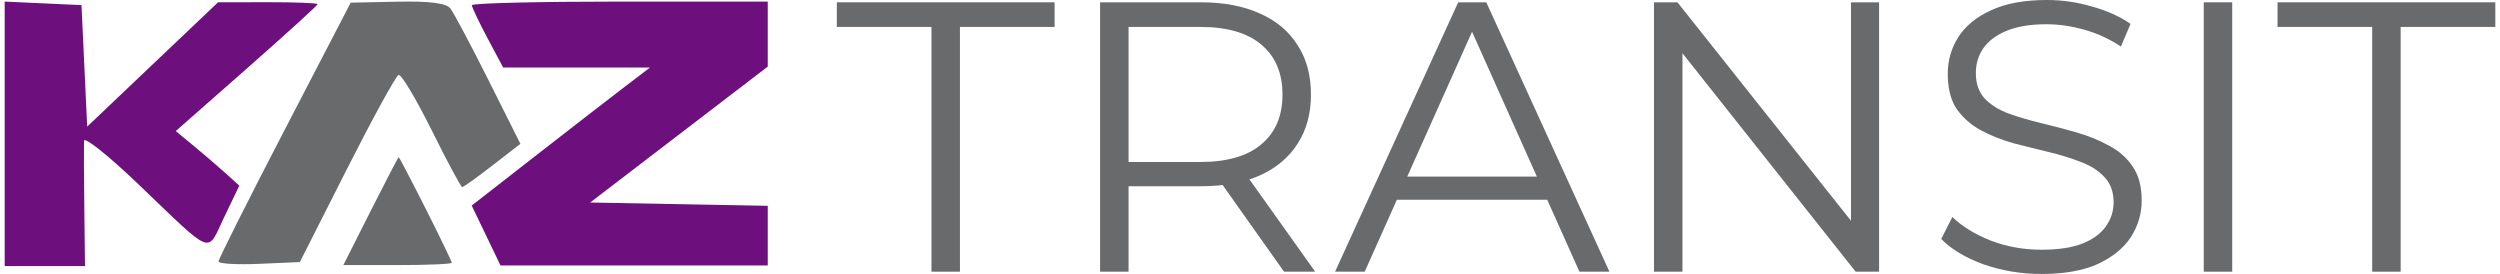 <svg width="219" height="24" viewBox="0 0 219 24" fill="none" xmlns="http://www.w3.org/2000/svg">
<path fill-rule="evenodd" clip-rule="evenodd" d="M39.453 0.739C39.743 1.111 41.242 3.931 42.784 7.007L45.587 12.6L43.138 14.495C41.791 15.537 40.599 16.39 40.488 16.39C40.378 16.39 39.175 14.147 37.814 11.407C36.453 8.666 35.15 6.487 34.917 6.563C34.685 6.641 32.644 10.361 30.381 14.831L26.266 22.958L22.703 23.112C20.744 23.197 19.141 23.103 19.141 22.903C19.141 22.703 21.746 17.52 24.93 11.386L30.721 0.233L34.823 0.148C37.646 0.089 39.09 0.274 39.453 0.739ZM37.292 18.288C38.548 20.777 39.576 22.905 39.576 23.017C39.576 23.129 37.439 23.221 34.827 23.221H30.077L32.459 18.501C33.77 15.905 34.879 13.777 34.925 13.772C34.971 13.767 36.036 15.799 37.292 18.288Z" fill="#686A6C"/>
<path fill-rule="evenodd" clip-rule="evenodd" d="M67.255 2.986V5.834L59.477 11.787L51.699 17.74L59.477 17.884L67.255 18.029V20.643V23.257H55.55H43.846L42.584 20.632L41.322 18.007L46.937 13.632C50.025 11.226 53.538 8.506 54.745 7.588L56.938 5.917L50.508 5.917L44.078 5.916L42.707 3.344C41.954 1.929 41.337 0.628 41.337 0.455C41.337 0.28 47.168 0.138 54.296 0.138H67.255V2.986Z" fill="#6D107D"/>
<path fill-rule="evenodd" clip-rule="evenodd" d="M7.388 5.77L7.637 11.091L13.369 5.646L19.101 0.201L23.463 0.193C25.861 0.189 27.824 0.266 27.824 0.365C27.824 0.464 25.028 3.006 21.61 6.014L15.396 11.482L16.99 12.796C17.867 13.518 19.119 14.595 19.774 15.187L20.963 16.264L19.631 19.036C18.082 22.258 18.83 22.553 11.999 16.023C9.463 13.599 7.374 11.941 7.357 12.337C7.34 12.734 7.353 15.364 7.386 18.182L7.445 23.305H3.928H0.41V11.721V0.138L3.775 0.293L7.139 0.448L7.388 5.77Z" fill="#6D107D"/>
<path d="M207.804 23.798V2.359H199.512V0.202H218.59V2.359H210.298V23.798H207.804Z" fill="#686A6C"/>
<path d="M193.048 23.798V0.202H195.542V23.798H193.048Z" fill="#686A6C"/>
<path d="M178.815 24C177.062 24 175.377 23.719 173.759 23.157C172.163 22.573 170.927 21.831 170.051 20.933L171.028 19.011C171.86 19.82 172.972 20.506 174.365 21.067C175.781 21.607 177.264 21.876 178.815 21.876C180.298 21.876 181.5 21.697 182.422 21.337C183.365 20.955 184.051 20.449 184.478 19.82C184.927 19.191 185.152 18.494 185.152 17.73C185.152 16.809 184.882 16.067 184.343 15.506C183.826 14.944 183.141 14.506 182.287 14.191C181.433 13.854 180.489 13.562 179.455 13.315C178.422 13.067 177.388 12.809 176.354 12.539C175.32 12.247 174.365 11.865 173.489 11.393C172.635 10.921 171.938 10.303 171.399 9.539C170.882 8.753 170.624 7.73 170.624 6.472C170.624 5.303 170.927 4.236 171.534 3.27C172.163 2.281 173.118 1.494 174.399 0.91C175.68 0.303 177.32 0 179.32 0C180.646 0 181.961 0.191 183.264 0.573C184.568 0.933 185.691 1.438 186.635 2.09L185.792 4.079C184.781 3.404 183.702 2.91 182.556 2.596C181.433 2.281 180.343 2.124 179.287 2.124C177.871 2.124 176.702 2.315 175.781 2.697C174.86 3.079 174.174 3.596 173.725 4.247C173.298 4.876 173.084 5.596 173.084 6.404C173.084 7.326 173.343 8.067 173.86 8.629C174.399 9.191 175.096 9.629 175.95 9.944C176.826 10.258 177.781 10.539 178.815 10.787C179.849 11.034 180.871 11.303 181.882 11.595C182.916 11.888 183.86 12.27 184.714 12.742C185.59 13.191 186.287 13.798 186.804 14.562C187.343 15.326 187.613 16.326 187.613 17.562C187.613 18.708 187.298 19.775 186.669 20.764C186.04 21.73 185.073 22.517 183.77 23.124C182.489 23.708 180.837 24 178.815 24Z" fill="#686A6C"/>
<path d="M144.889 23.798V0.202H146.945L163.226 20.697H162.147V0.202H164.608V23.798H162.552L146.304 3.303H147.383V23.798H144.889Z" fill="#686A6C"/>
<path d="M116.952 23.798L127.739 0.202H130.199L140.986 23.798H138.357L128.447 1.652H129.458L119.548 23.798H116.952ZM121.199 17.494L121.941 15.472H135.66L136.402 17.494H121.199Z" fill="#686A6C"/>
<path d="M96.368 23.798V0.202H105.2C107.2 0.202 108.919 0.528 110.357 1.18C111.795 1.809 112.896 2.73 113.66 3.944C114.447 5.135 114.84 6.584 114.84 8.292C114.84 9.955 114.447 11.393 113.66 12.607C112.896 13.798 111.795 14.719 110.357 15.371C108.919 16 107.2 16.314 105.2 16.314H97.75L98.862 15.168V23.798H96.368ZM112.481 23.798L106.413 15.236H109.11L115.211 23.798H112.481ZM98.862 15.371L97.75 14.191H105.132C107.492 14.191 109.278 13.674 110.492 12.64C111.728 11.607 112.346 10.157 112.346 8.292C112.346 6.404 111.728 4.944 110.492 3.91C109.278 2.876 107.492 2.359 105.132 2.359H97.75L98.862 1.18V15.371Z" fill="#686A6C"/>
<path d="M81.597 23.798V2.359H73.305V0.202H92.383V2.359H84.091V23.798H81.597Z" fill="#686A6C"/>
</svg>
